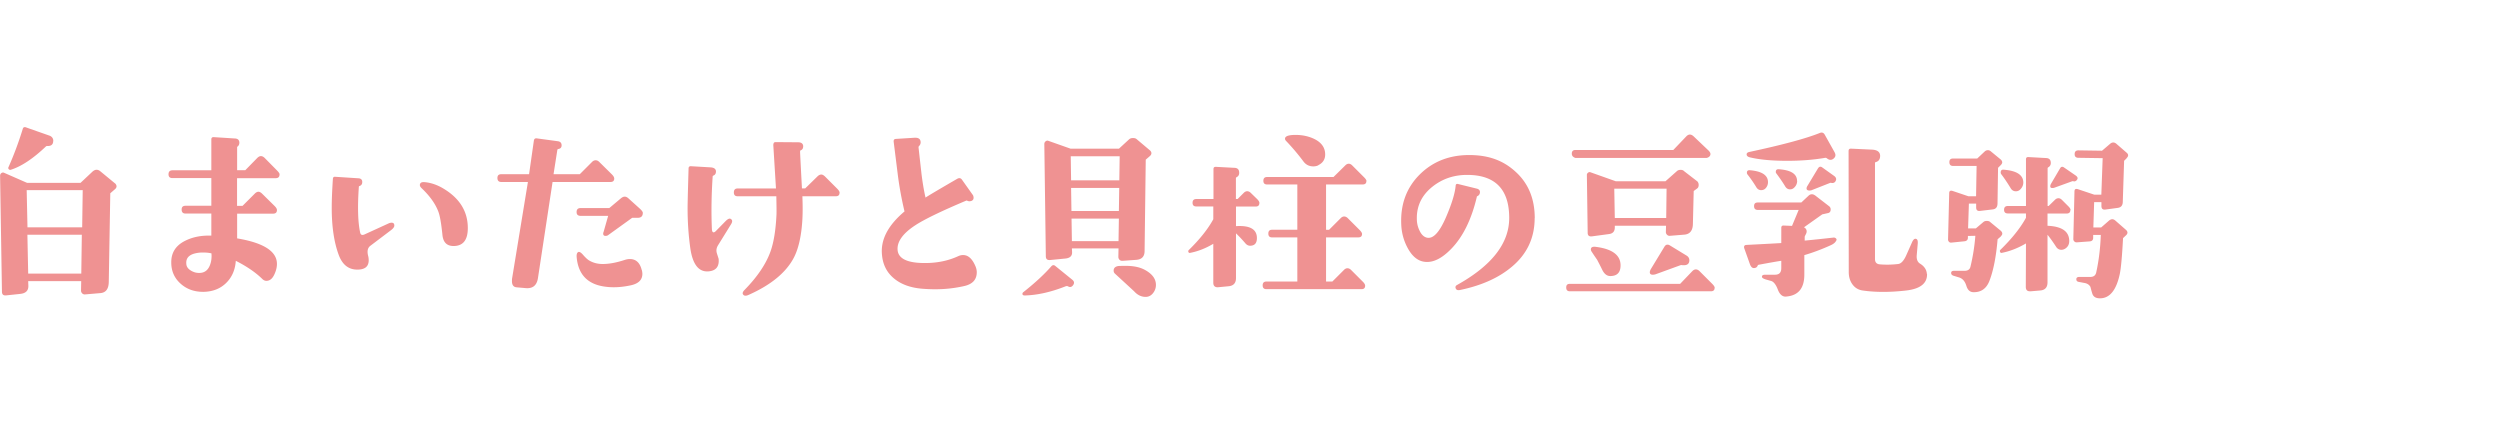 <svg data-name="レイヤー 1" xmlns="http://www.w3.org/2000/svg" width="282" height="48" viewBox="0 0 282 48"><path d="M12.98 20.68c.23.24.22.47-.02.67l-.52.45-.17 9.99c-.01.79-.32 1.21-.92 1.27l-1.74.15a.395.395 0 01-.33-.11.431.431 0 01-.14-.32l.02-1.07H3.18l.02.54c.01.53-.29.83-.9.9l-1.61.17c-.32.03-.47-.11-.47-.43L.01 19.83c0-.13.05-.23.14-.3.09-.07.2-.09.31-.04l2.6 1.14h6.02l1.35-1.27c.16-.14.31-.21.47-.21.13 0 .26.05.39.15l1.7 1.4zM6 15.93c-.01.37-.23.55-.64.54-.06-.01-.11 0-.17.04-1.45 1.38-2.77 2.26-3.97 2.64-.09.03-.16 0-.23-.06-.06-.07-.08-.15-.03-.24.6-1.35 1.14-2.79 1.61-4.32.06-.2.21-.24.45-.13l2.62.92c.26.13.38.33.37.6zm3.33 5.52H3.01l.09 4.19h6.17l.06-4.19zm-.09 5.03H3.09l.09 4.38h5.99l.06-4.38zm22.29-6.79c0 .27-.15.41-.45.41h-4.34v3.12h.62l1.38-1.38c.14-.14.28-.21.41-.21s.26.07.41.21l1.4 1.38c.19.19.28.34.28.47 0 .27-.14.41-.43.41h-4.06v2.79c2.99.5 4.49 1.46 4.49 2.88 0 .34-.08.7-.24 1.07-.23.56-.54.84-.95.84-.17 0-.34-.08-.49-.24-.72-.7-1.7-1.38-2.96-2.02-.07 1.03-.44 1.87-1.1 2.51-.66.64-1.5.97-2.54.99-1 .01-1.85-.28-2.54-.88-.73-.63-1.1-1.44-1.1-2.43-.01-1.09.49-1.9 1.53-2.43.86-.44 1.85-.64 2.99-.6v-2.49h-2.9c-.3 0-.45-.15-.45-.45s.15-.43.45-.43h2.9v-3.12h-4.38c-.3 0-.45-.14-.45-.43 0-.3.15-.45.45-.45h4.38v-3.48c0-.19.09-.27.28-.26l2.36.15c.33.01.5.16.52.43.01.21-.06.38-.21.49-.03.01-.04.04-.04.06v2.6h.92l1.35-1.38c.14-.14.28-.21.41-.21.14 0 .29.07.43.21l1.38 1.4c.2.2.3.35.3.45zm-7.67 8.89c-.4-.09-.82-.11-1.25-.09-1.15.09-1.68.52-1.59 1.31.03.32.23.57.6.77.31.17.64.24.99.21.49-.04.84-.31 1.05-.82.17-.4.24-.87.19-1.4zm20.62-3.13c0 .16-.14.34-.41.54l-2.3 1.74c-.3.23-.38.61-.24 1.14.04.16.06.32.06.49 0 .73-.46 1.08-1.38 1.05-.93-.03-1.6-.58-2-1.65-.53-1.43-.79-3.2-.79-5.31 0-.83.04-1.92.13-3.27.01-.17.09-.25.24-.24l2.62.17c.31.01.47.17.45.45 0 .21-.11.36-.32.43-.04.01-.06.04-.06.06-.16 2.29-.11 4.02.15 5.2.06.26.24.32.54.17l2.58-1.18s.09-.04.13-.06c.11-.04.21-.06.3-.06.2 0 .3.11.3.32zm8.29.28c0 1.35-.54 2.02-1.61 2.02-.75 0-1.16-.41-1.25-1.22-.13-1.29-.28-2.16-.45-2.62-.33-.9-.97-1.8-1.91-2.69-.2-.19-.24-.37-.13-.54.07-.11.24-.16.52-.13.7.07 1.39.31 2.06.71 1.85 1.1 2.77 2.59 2.77 4.47zm16.52-5.61c0 .27-.14.41-.43.41h-6.53l-1.65 10.85c-.13.82-.59 1.19-1.38 1.12l-1.03-.09c-.34-.03-.52-.26-.52-.69 0-.14 0-.26.02-.34l1.78-10.85h-2.99c-.3 0-.45-.15-.45-.45s.15-.43.45-.43h3.12l.54-3.78c.03-.2.14-.29.34-.26l2.36.32c.3.04.44.21.43.49-.01.23-.14.36-.39.39-.04.01-.07.04-.09.09l-.43 2.75h2.96l1.38-1.38c.13-.13.26-.19.41-.19s.28.06.41.19l1.4 1.38c.19.19.28.34.28.47zm3.22 3.89c0 .37-.19.56-.58.56h-.62l-2.75 1.98c-.09.04-.17.06-.26.06-.17 0-.26-.09-.26-.26 0-.06.01-.11.04-.17l.52-1.83h-3.09c-.32 0-.47-.14-.47-.43 0-.3.15-.45.45-.45h3.24l1.31-1.1c.16-.13.3-.19.43-.19s.26.06.39.17l1.33 1.2c.21.2.32.35.32.45zm-.11 6.45c.04.17.06.32.06.43 0 .67-.43 1.1-1.29 1.29-1.1.24-2.13.29-3.09.13-1.85-.3-2.86-1.4-3.03-3.29-.03-.34.04-.54.21-.6.11-.03.26.06.45.26.31.36.56.59.73.69.44.27.96.41 1.55.41.72 0 1.53-.15 2.45-.45.21-.07.42-.11.6-.11.7 0 1.15.42 1.35 1.25zm10.1-5.72c.13.13.11.32-.04.56L81 27.66c-.2.32-.24.64-.11.99 0 .01.06.19.17.54.09.87-.29 1.35-1.14 1.42-1.12.09-1.8-.8-2.06-2.66-.2-1.45-.3-2.94-.3-4.47 0-.56.04-2.05.11-4.47 0-.19.09-.27.28-.26l2.23.13c.37.03.57.18.58.45 0 .24-.09.4-.28.47-.06.03-.09.06-.09.09-.14 2.05-.17 4.02-.09 5.93.01.26.08.39.19.39.07 0 .15-.04.24-.13l1.12-1.14c.19-.19.34-.28.47-.28.06 0 .11.03.17.09zm12.2-2.99c0 .26-.14.39-.43.39h-3.76c.04 1.02.04 1.88 0 2.6-.11 1.93-.46 3.42-1.03 4.45-.9 1.63-2.59 2.99-5.05 4.08-.29.13-.49.11-.6-.04-.11-.13-.06-.31.17-.54 1.43-1.46 2.41-2.91 2.92-4.34.37-1.05.59-2.44.67-4.19.01-.36 0-1.03-.02-2.02h-4.36c-.29 0-.43-.14-.43-.43 0-.3.14-.45.43-.45h4.32l-.3-4.88c0-.1.02-.18.05-.25.04-.06.1-.1.2-.1l2.54.02c.36 0 .55.14.58.41.01.24-.07.41-.26.49-.06.01-.09.06-.09.15 0 .14.07 1.53.21 4.15h.37l1.38-1.35c.14-.14.29-.21.43-.21.13 0 .26.07.41.21l1.38 1.38c.19.19.28.34.28.47zm15.37 8.38c.07.19.11.38.11.58 0 .82-.46 1.33-1.38 1.55-1.05.24-2.14.37-3.29.37-.49 0-.98-.02-1.48-.06-1.32-.11-2.37-.49-3.16-1.14-.89-.72-1.35-1.7-1.4-2.96-.06-1.59.79-3.13 2.56-4.62-.33-1.39-.58-2.75-.75-4.08l-.47-3.76c-.03-.21.05-.33.24-.34l2.08-.13c.43-.03.67.11.71.41a.57.57 0 01-.17.52c-.04.04-.06.09-.06.15.21 1.89.32 2.84.32 2.86.13 1.09.29 2.03.47 2.81.19-.14 1.38-.85 3.59-2.13.21-.11.39-.08.52.11l1.25 1.76c.04.1.06.19.06.28 0 .16-.07.27-.21.34-.17.07-.34.07-.49 0-.06-.03-.1-.04-.13-.02-2.82 1.19-4.74 2.12-5.76 2.79-1.4.92-2.06 1.85-1.98 2.79.09.99 1.15 1.48 3.18 1.46 1.35-.01 2.56-.27 3.65-.77.19-.09.37-.13.56-.13.6 0 1.08.46 1.44 1.38zm10.96 2.06c-.16.2-.34.24-.56.11-.07-.04-.17-.04-.28 0-1.62.64-3.14.99-4.58 1.03-.19 0-.28-.06-.28-.19 0-.07.04-.14.11-.19 1.35-1.07 2.38-2.03 3.12-2.88.16-.19.32-.21.49-.06l1.91 1.55c.23.19.25.4.06.64zm8.66-15.25c.13.11.19.23.19.34s-.06.23-.19.34l-.45.39-.13 10.33c-.01.6-.32.92-.92.97l-1.55.11c-.14.01-.26-.02-.35-.11a.46.46 0 01-.14-.34l.02-.95h-5.26l.02.39c.03.44-.21.69-.73.75l-1.74.17c-.33.03-.49-.11-.49-.43l-.17-12.65c0-.13.05-.23.15-.31.1-.08.21-.1.32-.05l2.49.88h5.46l1.14-1.05c.11-.1.26-.15.43-.15.19 0 .33.04.43.13l1.48 1.25zm-3.39.69h-5.52l.04 2.71h5.44l.04-2.71zm-.04 3.57h-5.44l.04 2.6h5.35l.04-2.6zm-.04 3.46h-5.35l.04 2.54h5.26l.04-2.54zm3.01 8.83c-.49 0-.92-.21-1.29-.62-.06-.06-.78-.72-2.17-2-.1-.09-.15-.2-.15-.34 0-.29.17-.46.52-.52.09-.01.37-.02.86-.02.84 0 1.53.14 2.06.41.89.46 1.33 1.04 1.33 1.74 0 .34-.11.66-.33.93-.22.28-.5.42-.83.42zm12.83-10.6c0 .27-.14.41-.41.41h-2.23v2.21c1.58-.1 2.36.35 2.36 1.35 0 .57-.26.86-.77.86-.2 0-.37-.09-.52-.26-.33-.39-.69-.77-1.07-1.14v5.05c0 .56-.28.87-.84.92l-1.16.11c-.37.03-.56-.14-.56-.52V27.5c-.87.52-1.75.86-2.64 1.03-.07.01-.13-.02-.17-.11-.03-.09-.01-.16.04-.21 1.25-1.22 2.17-2.38 2.77-3.48v-1.44h-1.91c-.29 0-.43-.14-.43-.41 0-.29.14-.43.43-.43h1.93v-3.37c0-.19.09-.27.28-.26l2.08.11c.37.01.55.21.54.58 0 .21-.09.37-.28.47-.06.03-.09.07-.09.13v2.34h.19l.69-.69c.13-.13.26-.19.39-.19.14 0 .28.06.41.19l.71.69c.17.17.26.32.26.43zm12.07-2.47c0 .26-.14.39-.43.39h-4.12v5.11h.34l1.31-1.31c.13-.13.26-.19.39-.19.14 0 .28.06.41.19l1.33 1.33c.19.19.28.34.28.45 0 .26-.14.39-.43.39h-3.63v4.98h.71l1.31-1.31c.13-.13.26-.19.39-.19.14 0 .28.06.41.19l1.33 1.33c.17.17.26.32.26.45 0 .26-.14.39-.41.39h-10.72c-.29 0-.43-.14-.43-.43s.14-.43.43-.43h3.48v-4.98h-2.86c-.27 0-.41-.14-.41-.43s.14-.43.41-.43h2.86v-5.11h-3.42c-.27 0-.41-.14-.41-.41 0-.29.14-.43.41-.43h7.5l1.33-1.31c.13-.13.26-.19.39-.19s.26.06.39.19l1.33 1.33c.19.19.28.33.28.43zm-5.41-1.78c-.17.09-.37.13-.58.13-.46 0-.82-.18-1.1-.54-.64-.86-1.3-1.63-1.96-2.32-.09-.09-.13-.17-.13-.26 0-.29.4-.43 1.2-.43s1.54.17 2.17.49c.77.4 1.16.97 1.16 1.72 0 .54-.26.95-.77 1.2zm24.39 5.97c0 2.23-.87 4.08-2.62 5.52-1.46 1.22-3.39 2.08-5.78 2.58-.26.06-.42 0-.49-.15-.09-.17-.04-.31.13-.41 3.92-2.18 5.89-4.7 5.89-7.56 0-3.24-1.58-4.86-4.75-4.86-1.49 0-2.79.44-3.91 1.33-1.19.95-1.78 2.15-1.76 3.61 0 .46.09.89.28 1.29.23.52.54.8.92.86.69.11 1.4-.69 2.13-2.41.62-1.45.97-2.6 1.05-3.46.01-.17.11-.24.28-.19l2.11.52c.27.07.39.24.34.49-.03.17-.13.29-.3.37-.03 0-.04.02-.04.06-.6 2.54-1.55 4.48-2.86 5.84-1.05 1.09-2.03 1.59-2.96 1.5-.82-.07-1.49-.62-2.02-1.63-.43-.82-.66-1.7-.69-2.64-.09-2.25.61-4.11 2.08-5.58 1.48-1.47 3.34-2.2 5.59-2.2s3.92.65 5.31 1.96c1.39 1.3 2.08 3.02 2.08 5.16zm20.3 7.86c0 .26-.14.39-.43.39h-15.9c-.27 0-.41-.14-.41-.43s.14-.41.41-.41h12.44l1.38-1.44c.13-.13.26-.19.39-.19.14 0 .28.06.41.19l1.44 1.44c.19.19.28.34.28.45zm-.47-15.1c0 .21-.14.37-.43.45h-14.8c-.27-.09-.41-.25-.41-.49 0-.27.14-.41.41-.41h11.04l1.48-1.55c.13-.13.26-.19.39-.19s.26.06.41.19l1.63 1.55c.19.17.28.32.28.45zm-1.46 3.12c.09.1.13.22.13.37 0 .16-.04.28-.13.37l-.43.32-.09 3.7c-.01.76-.34 1.17-.97 1.22l-1.61.13a.395.395 0 01-.33-.11.431.431 0 01-.14-.32l.02-.71h-5.78v.19c0 .44-.21.69-.64.75l-1.93.26c-.33.04-.49-.09-.49-.41l-.09-6.47c-.01-.11.02-.21.12-.29.09-.08.2-.1.31-.05l2.84 1.01h5.59l1.31-1.16c.1-.09.24-.13.41-.13s.3.05.39.15l1.53 1.18zm-8.68 9.45c0 .8-.39 1.2-1.16 1.2-.37 0-.67-.23-.9-.69-.09-.19-.28-.57-.58-1.14-.13-.19-.34-.49-.62-.92a.454.454 0 01-.09-.26c0-.24.2-.34.6-.28 1.83.24 2.75.94 2.75 2.08zm5.2-8.66h-5.91l.06 3.31h5.8l.04-3.31zm1.7 8.62s-.09 0-.15.02l-2.77 1.01c-.11.04-.23.06-.34.06-.23 0-.34-.09-.34-.28 0-.11.05-.25.15-.41l1.5-2.47c.16-.26.37-.3.64-.13l1.87 1.14c.2.13.3.3.3.52 0 .37-.21.56-.62.56-.09 0-.17 0-.24-.02zm17.44-2.8c-.07.21-.27.39-.58.54-1.03.47-2.04.85-3.03 1.14v2.19c0 1.45-.59 2.26-1.78 2.45-.19.03-.3.04-.34.04-.37 0-.66-.26-.86-.77-.21-.57-.47-.9-.75-.99l-.6-.17c-.3-.09-.45-.19-.45-.3-.01-.16.11-.24.37-.24h1.1c.47 0 .71-.24.71-.73v-.84c-.47.07-1.33.22-2.56.45-.06.01-.09.05-.11.11-.07.17-.21.26-.43.26-.19 0-.34-.16-.45-.47l-.64-1.8c-.04-.21.04-.33.26-.34 1.78-.09 3.09-.16 3.93-.21V25.7c0-.17.08-.26.24-.26l.97.04.75-1.8h-4.6c-.29 0-.43-.14-.43-.43s.14-.41.43-.41h4.9l.82-.77c.23-.21.49-.21.77 0l1.53 1.18c.13.1.19.22.19.37 0 .26-.12.4-.37.43l-.58.13-2.06 1.46c.21.11.31.28.3.49 0 .09-.04.2-.11.33-.07.14-.11.22-.11.25v.43c1.17-.11 2.26-.23 3.24-.34.1-.01.19.01.27.08.08.06.1.15.08.25zm-.19-9.9c.16.29.1.53-.17.73-.23.16-.47.13-.73-.09a.241.241 0 00-.15-.04c-1.33.23-2.77.34-4.32.34-1.7 0-3.1-.13-4.19-.39-.24-.06-.37-.17-.37-.34 0-.13.09-.21.26-.26 3.75-.8 6.42-1.52 7.99-2.15.24-.1.43-.04.56.19l1.12 2zm-7.52 3.35c0 .23-.07.44-.21.62-.14.19-.33.28-.56.28s-.41-.11-.54-.32c-.3-.5-.64-.99-1.01-1.46a.33.33 0 01-.06-.19c0-.2.11-.29.32-.28 1.38.11 2.06.57 2.06 1.35zm3.29-.13a1 1 0 01-.24.64c-.16.2-.34.3-.56.3-.23 0-.41-.11-.54-.32-.26-.43-.59-.92-1.01-1.48a.235.235 0 01-.06-.17c0-.21.11-.31.32-.3 1.39.09 2.08.53 2.08 1.33zm4.34 0c-.1.19-.27.26-.49.21a.285.285 0 00-.13 0l-2.08.82c-.07.03-.16.04-.26.04-.21 0-.32-.08-.32-.24 0-.09.04-.19.11-.3l1.18-1.96c.13-.2.29-.24.47-.11l1.33.95c.24.17.31.37.19.58zm10.31 10.46c.04 1.07-.74 1.7-2.34 1.89-1.83.21-3.47.21-4.92 0-.5-.07-.9-.32-1.18-.73-.26-.37-.39-.82-.39-1.35l-.02-13.64c0-.2.09-.29.28-.28l2.36.11c.6.03.91.26.92.69 0 .39-.16.62-.47.71-.07.01-.11.05-.11.11v10.83c0 .37.18.57.54.6.72.06 1.41.04 2.08-.04.33-.04.63-.37.9-.97l.64-1.44c.14-.33.29-.47.45-.43.17.03.24.21.21.56l-.11 1.27c-.04.47.08.79.37.97.49.3.74.69.77 1.16zm8.33-4.21l-.37.32c-.16 1.92-.46 3.47-.9 4.64-.34.92-.96 1.36-1.85 1.33-.37-.01-.63-.25-.77-.71-.16-.52-.43-.83-.82-.95l-.62-.19c-.19-.06-.28-.16-.28-.32s.11-.24.32-.24h1.18c.37 0 .59-.14.67-.43.29-1.19.47-2.36.56-3.52l-.84.02v.19c0 .24-.13.38-.39.41l-1.48.15c-.1.01-.19-.01-.26-.09a.363.363 0 01-.11-.26l.13-5.22c0-.26.13-.34.39-.26l1.78.6h.86l.06-3.42h-2.64c-.29 0-.43-.14-.43-.43s.14-.41.43-.41h2.71l.82-.77c.11-.11.24-.17.39-.17.13 0 .25.06.37.17l1.07.88c.11.1.17.21.17.32 0 .1-.06.21-.17.32l-.3.3-.06 4c0 .42-.17.64-.52.69l-1.44.17c-.3.04-.45-.09-.45-.39v-.43h-.82l-.09 2.79h.88l.84-.71c.1-.09.23-.13.39-.13.17 0 .3.04.39.13l1.2.99c.21.21.21.42 0 .6zm7.84-2.99c0 .27-.14.41-.43.41h-2.15v1.38c1.63.07 2.45.64 2.45 1.72 0 .4-.17.69-.49.88-.13.07-.26.11-.39.11-.26 0-.47-.12-.62-.37-.32-.49-.63-.93-.95-1.33v5.37c0 .57-.28.88-.84.92l-1.05.09c-.19.01-.33-.02-.42-.1-.09-.08-.14-.21-.14-.4l.02-4.9c-.9.53-1.82.89-2.75 1.07-.07.01-.13-.02-.17-.11-.04-.1-.03-.18.04-.24 1.29-1.26 2.25-2.46 2.88-3.61v-.49h-2.04c-.29 0-.43-.14-.43-.41 0-.29.14-.43.43-.43h2.04v-5.26c0-.19.09-.27.28-.26l1.98.11c.37.01.55.21.54.58a.53.53 0 01-.3.47c-.04.03-.06.07-.06.13v4.23h.11l.71-.69c.13-.13.26-.19.41-.19.13 0 .26.06.39.19l.71.71c.17.17.26.31.26.41zm-5.31-3.09c0 .24-.08.47-.25.68-.17.21-.36.31-.59.31-.24 0-.44-.11-.58-.34-.39-.64-.75-1.17-1.07-1.59a.33.33 0 01-.06-.19c0-.23.11-.34.32-.32 1.49.11 2.23.6 2.23 1.46zm6.04-.28c-.13.14-.27.19-.41.13-.04-.01-.09 0-.15.02l-1.96.71a.75.75 0 01-.24.04c-.16 0-.24-.06-.24-.19 0-.1.03-.2.09-.3l1.01-1.72c.11-.2.26-.24.45-.11l1.31.9c.24.17.29.34.13.52zm5.63-2.47l-.3.3-.15 4.64c-.01.4-.2.62-.56.67l-1.4.19c-.3.04-.45-.09-.45-.41v-.43h-.82l-.09 2.86h.88l.86-.75c.26-.23.51-.24.75-.02l1.2 1.05c.21.2.21.4 0 .6l-.34.32c-.11 2.11-.24 3.46-.37 4.06-.4 1.86-1.17 2.77-2.3 2.73-.37-.01-.62-.15-.75-.41-.04-.07-.13-.37-.26-.88-.13-.23-.34-.37-.62-.43l-.69-.13c-.19-.03-.28-.13-.28-.3s.11-.26.32-.26h1.25c.37 0 .59-.16.67-.49.3-1.36.47-2.78.52-4.25h-.86v.32c0 .26-.13.39-.39.41l-1.48.11c-.1 0-.19-.04-.26-.11a.363.363 0 01-.11-.26l.13-5.37c0-.26.13-.34.39-.26l1.85.62h.79l.15-4.12-2.73-.04c-.29 0-.43-.14-.43-.41 0-.29.14-.43.43-.43l2.66.04.9-.77c.24-.21.49-.21.73 0l1.14.99c.23.19.23.39 0 .62z" fill="#ef9292"/></svg>
